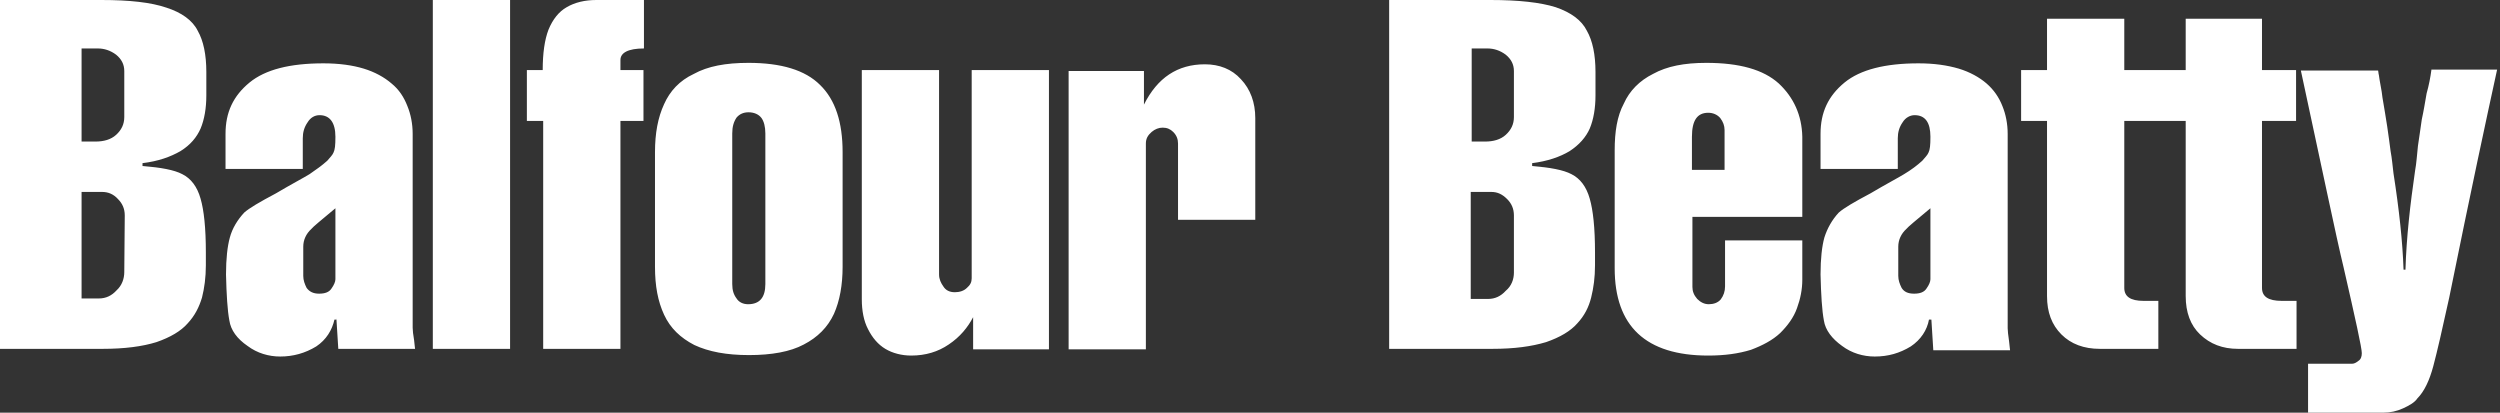 <svg width="521" height="86" viewBox="0 0 521 86" fill="none" xmlns="http://www.w3.org/2000/svg">
<rect x="0" y="0" width="521" height="86" fill="#333333" stroke="none"/>
<path d="M32.6 71.3C35.5 70.3 37.7 69 39.1 67.4C40.6 65.8 41.5 64 42.1 62C42.6 60 42.9 57.8 42.9 55.3V52.6C42.9 47.5 42.5 43.8 41.8 41.4C41.1 38.9 39.8 37.2 38 36.3C36.3 35.4 33.5 34.9 29.7 34.6V34C33 33.6 35.5 32.7 37.6 31.5C39.7 30.2 41 28.6 41.8 26.8C42.6 24.9 43 22.5 43 19.9V15C43 11.4 42.4 8.5 41.2 6.4C40.1 4.2 37.8 2.6 34.7 1.6C31.5 0.5 27 0 21.1 0H0V72.7H21.4C26 72.7 29.7 72.2 32.6 71.3ZM17 10.1H20.4C21.7 10.1 23 10.5 24.2 11.4C25.3 12.3 25.9 13.4 25.9 14.8V24.4C25.9 25.9 25.3 27.1 24.2 28.1C23.1 29.1 21.6 29.5 19.9 29.5H17V10.1ZM17 62.2V40H21.3C22.6 40 23.7 40.5 24.6 41.5C25.5 42.4 26 43.5 26 44.9L25.9 56.7C25.9 58.1 25.4 59.5 24.3 60.5C23.3 61.6 22.1 62.2 20.6 62.2H17ZM70.1 66.3L70.5 72.7H86.5C86.5 72.6 86.4 72 86.3 70.9C86.1 69.7 86 68.9 86 68.3V27.9C86 25.8 85.6 23.8 84.9 22.1C84.2 20.3 83.2 18.7 81.6 17.4C80.1 16.1 78.1 15 75.8 14.3C73.5 13.6 70.7 13.2 67.4 13.2C60.4 13.2 55.3 14.5 52 17.2C48.6 20 47 23.4 47 27.9V35.2H63.1V28.8C63.1 27.6 63.4 26.5 64.1 25.5C64.7 24.5 65.6 24 66.6 24C68.7 24 69.9 25.5 69.9 28.5C69.9 30.3 69.8 31.2 69.5 31.8C69.3 32.3 68.8 32.8 68.2 33.5C67.1 34.5 65.8 35.4 64.5 36.3C63.2 37.1 60.7 38.4 57.5 40.3C54.1 42.1 51.9 43.4 50.9 44.3C49.5 45.8 48.4 47.6 47.9 49.5C47.4 51.3 47.1 53.9 47.1 57.2C47.2 61.4 47.4 64.7 47.8 66.8C48.1 68.8 49.4 70.6 51.6 72.1C53.6 73.6 56 74.3 58.4 74.3C61.1 74.3 63.6 73.6 65.9 72.2C68 70.8 69.2 68.8 69.7 66.6H70.1V66.3ZM66.5 61.2C65.3 61.2 64.5 60.8 63.9 60C63.5 59.2 63.2 58.4 63.2 57.5V51.4C63.2 50 63.8 48.7 64.9 47.7C65.2 47.3 66.9 45.9 69.9 43.4V58.2C69.9 58.7 69.6 59.4 69.1 60.1C68.6 60.9 67.7 61.2 66.5 61.2ZM106.3 0H90.2V72.7H106.3V0ZM113.2 72.7H129.3V25.2H134.1V14.6H129.3V12.5C129.3 11 130.9 10.1 134.2 10.1V0H124.3C121.9 0 119.8 0.5 118.1 1.5C116.5 2.4 115.2 4 114.3 6.2C113.5 8.3 113.1 11.1 113.1 14.6H109.8V25.2H113.2V72.7ZM173.8 65.4C175 62.7 175.6 59.4 175.6 55.6V31.7C175.6 25.5 174.1 20.8 170.9 17.7C167.8 14.6 162.8 13.1 156 13.1C151.2 13.1 147.5 13.8 144.6 15.4C141.6 16.8 139.6 19 138.4 21.7C137.1 24.5 136.5 27.8 136.5 31.7V55.6C136.5 59.6 137.1 62.8 138.4 65.6C139.7 68.4 141.8 70.4 144.7 71.9C147.7 73.3 151.4 74 156.1 74C160.8 74 164.7 73.3 167.5 71.8C170.4 70.3 172.5 68.2 173.8 65.4ZM159.5 59.2C159.5 62 158.3 63.4 155.9 63.4C154.9 63.4 154 63 153.5 62.2C152.9 61.4 152.6 60.5 152.6 59.2V27.8C152.6 26.4 152.9 25.4 153.5 24.5C154.1 23.8 154.9 23.4 156 23.4C157.1 23.4 158.1 23.8 158.7 24.6C159.2 25.3 159.5 26.4 159.5 27.8V59.2ZM218.6 72.7V14.6H202.5V58C202.5 58.8 202.2 59.4 201.5 60C200.9 60.6 200 60.9 199 60.9C197.9 60.9 197.1 60.5 196.6 59.7C196.1 59 195.7 58.2 195.7 57.2V14.6H179.6V62.4C179.6 64.7 180 66.9 180.9 68.6C181.8 70.4 183 71.8 184.5 72.7C186 73.6 187.9 74.1 189.9 74.1C192.9 74.1 195.5 73.3 197.7 71.8C200.1 70.2 201.7 68.2 202.8 66.1V72.8H218.6V72.7ZM245.5 29.9V45.8H261.6V24.6C261.6 21.4 260.6 18.6 258.6 16.5C256.7 14.4 254.1 13.4 251.1 13.4C245.4 13.4 241.2 16.2 238.4 21.8V14.8H222.7V72.8H238.8V29.9C238.8 28.9 239.2 28.2 240 27.5C240.7 26.9 241.5 26.6 242.3 26.6C243.2 26.6 243.9 26.9 244.5 27.5C245.2 28.2 245.5 29 245.5 29.9ZM324.2 1.5C321 0.5 316.5 0 310.6 0H289.5V72.7H311C315.6 72.7 319.2 72.2 322.2 71.3C325.1 70.3 327.3 69 328.7 67.4C330.2 65.8 331.1 64 331.6 62C332.1 60 332.4 57.8 332.4 55.3V52.6C332.4 47.5 332 43.8 331.3 41.4C330.6 38.9 329.3 37.2 327.5 36.3C325.8 35.4 323 34.9 319.3 34.6V34C322.5 33.6 325.1 32.7 327.1 31.5C329.1 30.2 330.5 28.6 331.3 26.8C332.1 24.9 332.5 22.5 332.5 19.9V15C332.5 11.4 331.9 8.5 330.7 6.4C329.6 4.2 327.4 2.6 324.2 1.5ZM306.6 10.1H310C311.3 10.1 312.6 10.5 313.8 11.4C314.9 12.3 315.5 13.4 315.5 14.8V24.4C315.5 25.9 314.9 27.1 313.8 28.1C312.7 29.1 311.2 29.5 309.5 29.5H306.7V10.1H306.6ZM315.5 56.8C315.5 58.2 315 59.6 313.8 60.6C312.8 61.7 311.6 62.3 310.1 62.3H306.5V40H310.8C312.1 40 313.1 40.5 314.1 41.5C315 42.4 315.5 43.5 315.5 44.9V56.8ZM370.7 17.4C367.5 14.5 362.5 13.1 355.6 13.1C351 13.1 347.4 13.8 344.5 15.4C341.7 16.8 339.6 18.9 338.4 21.6C337 24.2 336.5 27.5 336.5 31.3V55.9C336.5 68 343 74.1 356 74.1C359.4 74.1 362.3 73.7 364.9 72.9C367.3 72 369.4 70.9 371 69.4C372.5 67.9 373.8 66.2 374.5 64.2C375.2 62.3 375.6 60.3 375.6 58.3V50.1H359.5V59.7C359.5 60.7 359.2 61.6 358.6 62.4C358 63.1 357.1 63.4 356.1 63.4C355.2 63.4 354.4 63 353.7 62.3C353 61.5 352.7 60.7 352.7 59.8V45.2H375.6V28.5C375.5 24 373.8 20.3 370.7 17.4ZM359.4 35.4H352.6V28.5C352.6 25.1 353.7 23.5 356 23.5C357 23.5 357.9 23.9 358.5 24.6C359.1 25.4 359.4 26.2 359.4 27.1V35.4ZM418.4 68.4V27.9C418.4 25.8 418 23.8 417.3 22.1C416.6 20.3 415.5 18.7 414 17.4C412.5 16.1 410.5 15 408.2 14.3C405.8 13.6 403.1 13.2 399.8 13.2C392.9 13.2 387.7 14.5 384.4 17.2C381 20 379.4 23.4 379.4 27.9V35.2H395.5V28.8C395.5 27.6 395.8 26.5 396.5 25.5C397.1 24.5 398.1 24 399 24C401.2 24 402.3 25.5 402.3 28.5C402.3 30.3 402.2 31.2 401.9 31.8C401.7 32.3 401.2 32.8 400.6 33.5C399.5 34.5 398.3 35.4 396.8 36.3C395.5 37.1 393 38.4 389.8 40.3C386.4 42.1 384.2 43.4 383.2 44.3C381.8 45.8 380.8 47.6 380.2 49.5C379.7 51.3 379.4 53.9 379.4 57.2C379.5 61.4 379.7 64.7 380.1 66.8C380.4 68.8 381.8 70.6 383.9 72.1C385.9 73.6 388.3 74.3 390.7 74.3C393.5 74.3 395.9 73.6 398.2 72.2C400.3 70.8 401.6 68.8 402 66.6H402.5L402.9 73H418.9C418.9 72.9 418.8 72.3 418.7 71.2C418.5 69.8 418.4 68.9 418.4 68.4ZM402.3 58.2C402.3 58.7 402 59.4 401.5 60.1C401 60.9 400.1 61.2 398.9 61.2C397.6 61.2 396.8 60.8 396.3 60C395.9 59.2 395.6 58.4 395.6 57.5V51.4C395.6 50 396.2 48.7 397.3 47.7C397.6 47.3 399.3 45.9 402.3 43.4V58.2ZM471.6 3.9H455.5V14.6H442.7V3.9H426.6V14.6H421.2V25.2H426.6V61.7C426.6 65.1 427.6 67.7 429.6 69.7C431.6 71.7 434.3 72.7 437.6 72.7H449.8V62.7H446.7C444 62.7 442.7 61.8 442.7 60V25.2H455.5V61.7C455.5 65.1 456.5 67.8 458.5 69.7C460.6 71.7 463.2 72.7 466.4 72.7H478.6V62.7H475.5C472.7 62.7 471.4 61.8 471.4 60V25.2H478.5V14.6H471.4V3.9H471.6ZM506.7 14.6C506.5 16.1 506.2 17.7 505.7 19.5C505.4 21.2 505.1 23.1 504.7 24.9C504.4 26.8 504.2 28.6 503.9 30.4C503.7 32.2 503.6 34 503.3 35.6C502.3 42.5 501.5 49.4 501.3 56.2H500.9C500.7 50.4 500 43.8 498.8 36.1C498.6 34.5 498.5 33.1 498.2 31.5C498 30.1 497.8 28.3 497.5 26.4C497.2 24.6 496.9 22.5 496.5 20.3C496.4 19.5 496.3 18.7 496.2 18.3C496.1 17.7 496 17.2 495.9 16.6C495.8 16.1 495.8 15.7 495.7 15.4C495.7 15.1 495.6 14.9 495.6 14.7H479.5C484 35.5 486.8 49.1 488.4 55.7C490.9 66.6 492.2 72.5 492.2 73.6C492.2 74.3 492 74.9 491.5 75.2C491 75.6 490.6 75.8 490.2 75.8H481V86H496.7C498.1 86 499.5 85.7 500.8 85.1C502.1 84.5 503.2 83.9 503.8 83C505.2 81.6 506.3 79.3 507.1 76.3C507.9 73.3 509 68.5 510.4 62.1C514.9 39.9 518.3 24.1 520.4 14.5H506.7V14.6Z" fill="white"/>
</svg>
